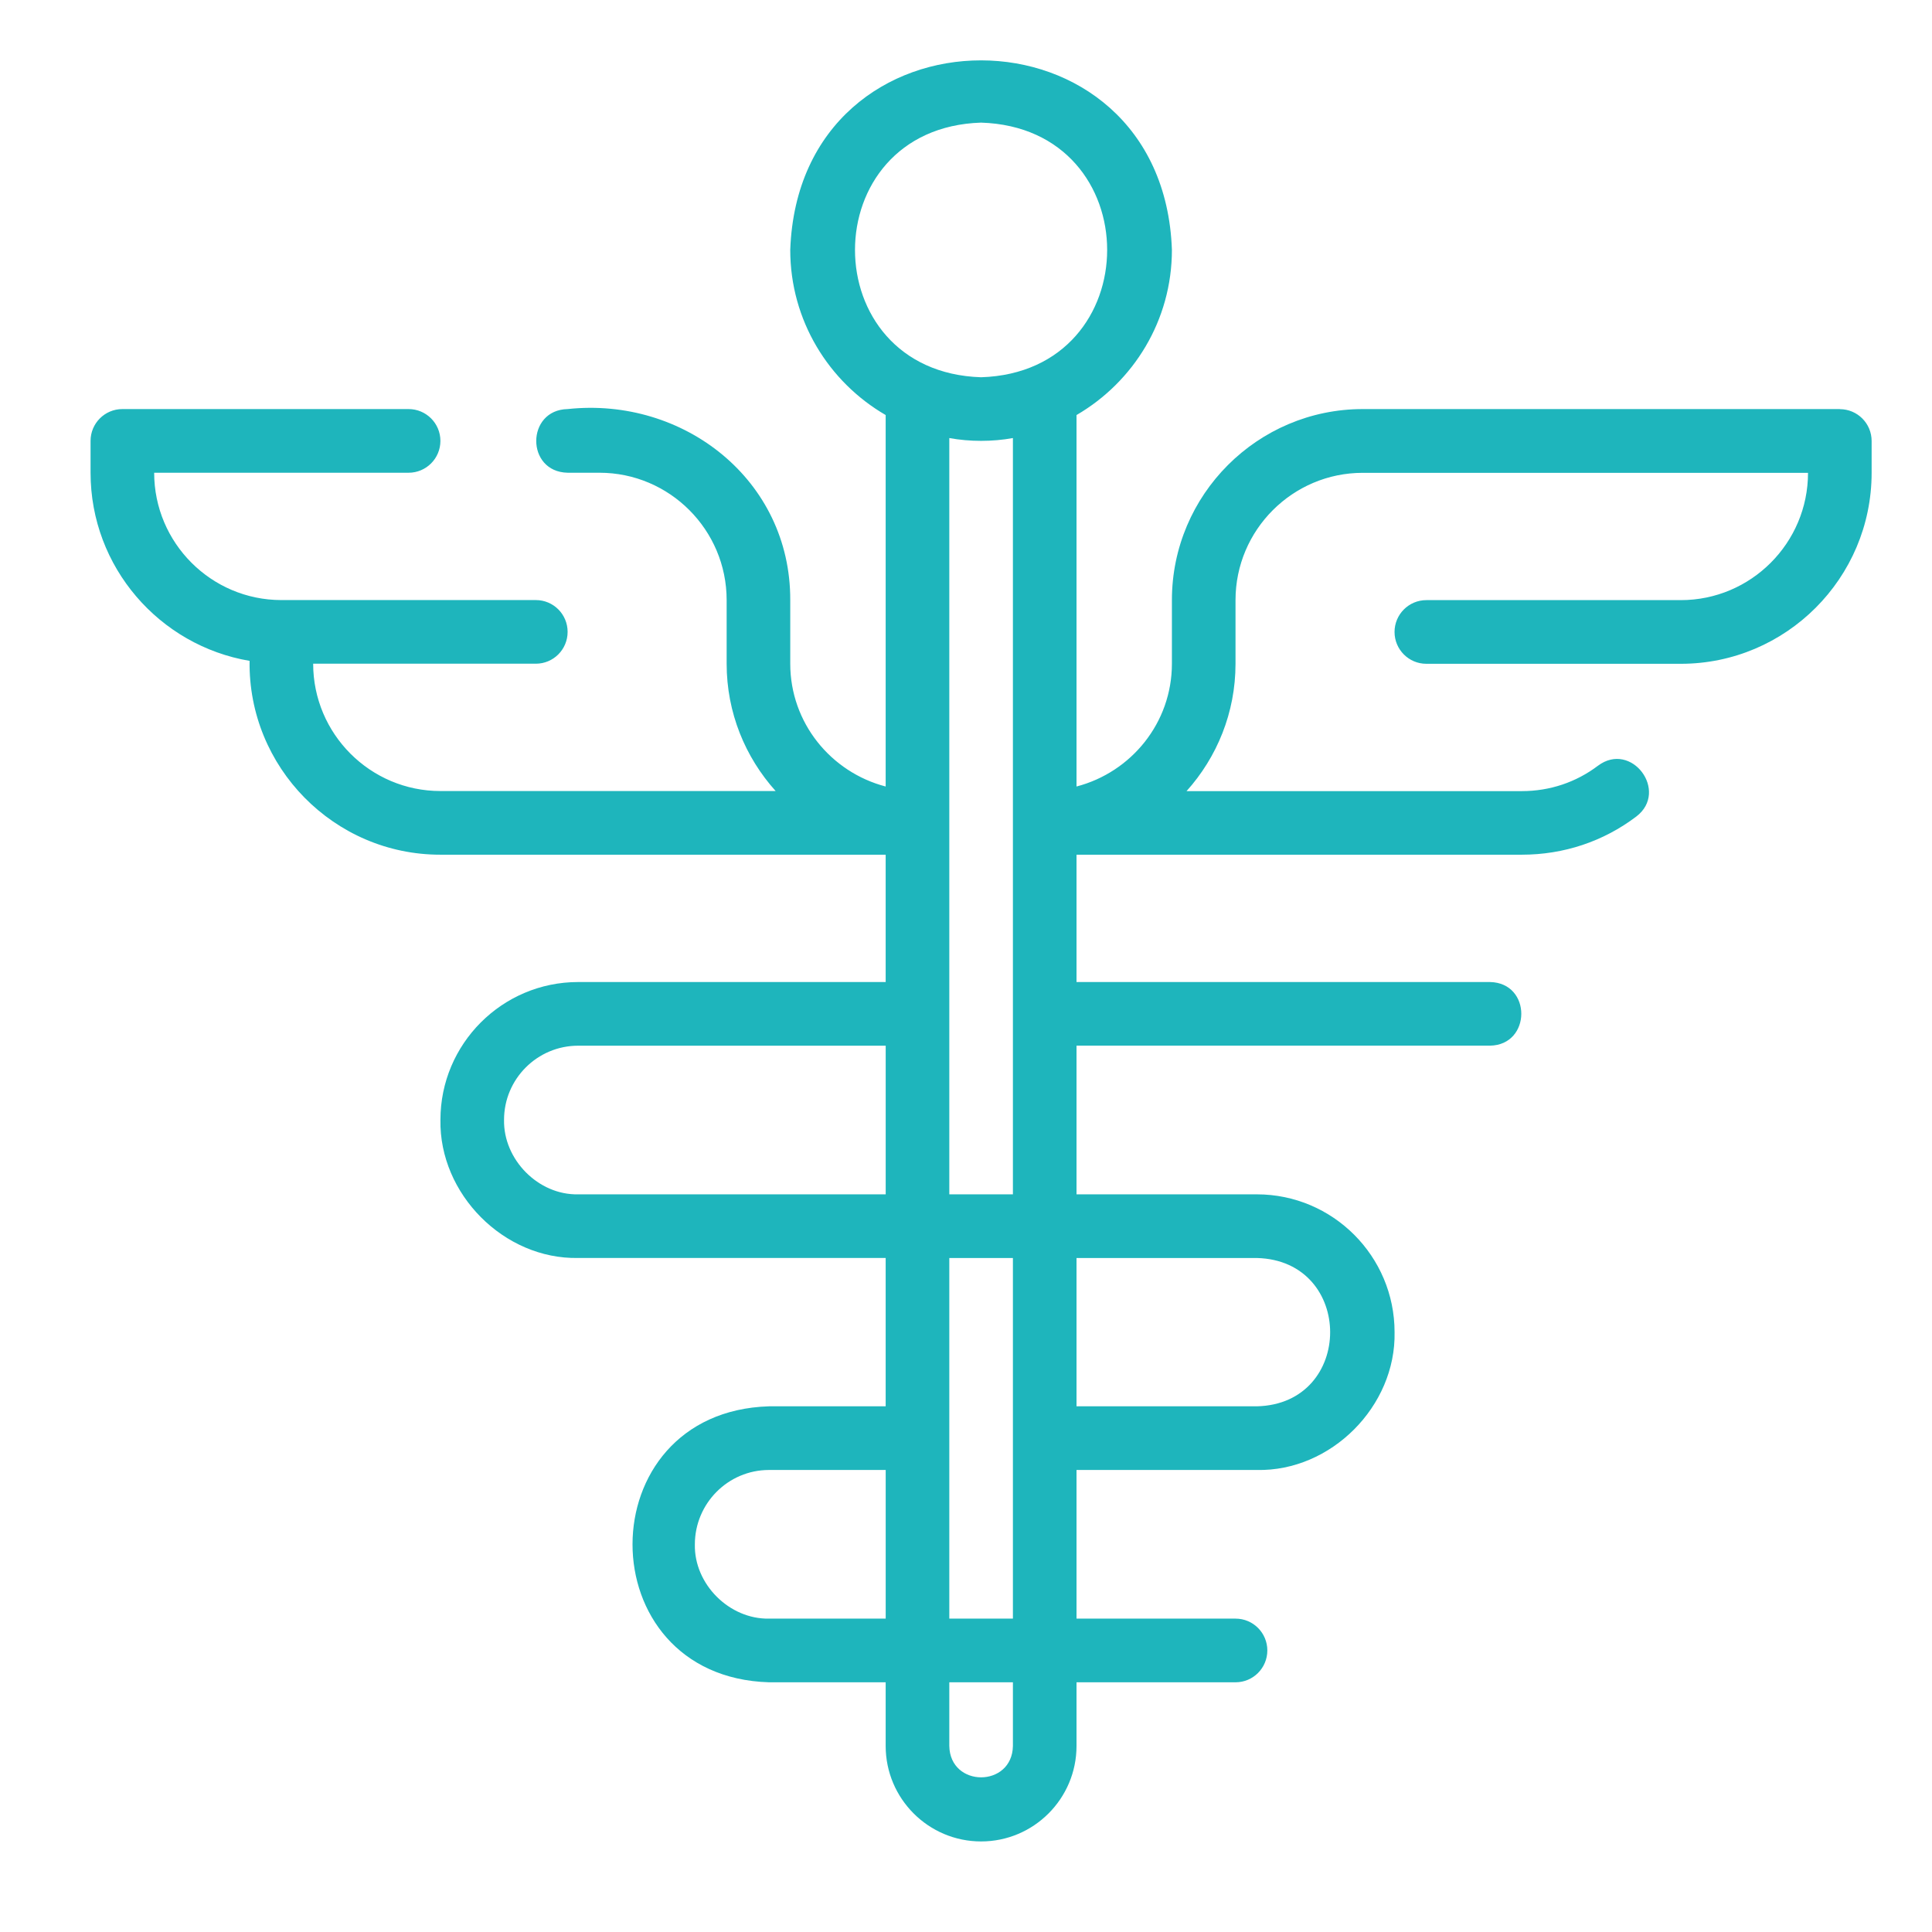 <svg width="64" height="64" viewBox="0 0 64 64" fill="none" xmlns="http://www.w3.org/2000/svg">
<rect width="64" height="64" fill="white"/>
<path d="M60.947 13.551H45.143C41.658 13.551 38.821 16.39 38.821 19.878V21.986C38.821 23.945 37.473 25.582 35.661 26.054V13.749C37.547 12.652 38.821 10.615 38.821 8.279C38.529 -0.083 26.476 -0.104 26.178 8.279C26.178 10.615 27.453 12.655 29.339 13.749V26.054C27.527 25.582 26.178 23.945 26.178 21.986V19.878C26.192 15.902 22.649 13.137 18.803 13.551C17.423 13.578 17.412 15.631 18.803 15.66H19.857C22.18 15.66 24.071 17.553 24.071 19.878V21.986C24.071 23.608 24.687 25.084 25.694 26.204H14.589C12.265 26.204 10.374 24.311 10.374 21.986H17.75C18.332 21.986 18.803 21.515 18.803 20.932C18.803 20.349 18.332 19.878 17.75 19.878H9.321C6.998 19.878 5.107 17.985 5.107 15.66H13.535C14.117 15.66 14.589 15.188 14.589 14.605C14.589 14.023 14.117 13.551 13.535 13.551H4.054C3.471 13.551 3 14.023 3 14.605V15.66C3 18.789 5.284 21.388 8.268 21.892C8.215 25.413 11.07 28.316 14.589 28.313H29.339V32.531H19.152C16.636 32.531 14.59 34.579 14.59 37.096C14.545 39.55 16.692 41.72 19.152 41.672H29.339V46.586H25.473C19.449 46.77 19.444 55.546 25.473 55.728H29.339V57.837C29.339 59.582 30.756 61 32.5 61C34.244 61 35.661 59.582 35.661 57.837V55.728H40.929C41.511 55.728 41.982 55.256 41.982 54.673C41.982 54.091 41.511 53.619 40.929 53.619H35.661V48.695H41.635C44.092 48.748 46.247 46.581 46.197 44.129C46.197 41.612 44.15 39.564 41.635 39.564H35.661V34.639H49.357C50.732 34.618 50.75 32.557 49.357 32.531H35.661V28.313H50.411C51.802 28.313 53.116 27.875 54.209 27.045C55.292 26.212 54.046 24.533 52.934 25.366C52.21 25.914 51.338 26.207 50.411 26.207H39.306C40.312 25.086 40.928 23.61 40.928 21.989V19.88C40.928 17.555 42.82 15.663 45.143 15.663H59.893C59.893 17.988 58.002 19.88 55.679 19.88H47.25C46.668 19.88 46.196 20.352 46.196 20.935C46.196 21.517 46.668 21.989 47.25 21.989H55.679C59.163 21.989 62 19.15 62 15.663V14.608C62 14.026 61.529 13.554 60.946 13.554L60.947 13.551ZM29.34 53.619H25.473C24.164 53.643 22.992 52.483 23.018 51.162C23.018 49.802 24.119 48.695 25.473 48.695H29.34V53.619ZM29.34 39.564H19.152C17.832 39.593 16.671 38.412 16.697 37.096C16.697 35.742 17.798 34.64 19.152 34.64H29.34V39.564ZM33.554 57.837C33.53 59.223 31.471 59.223 31.447 57.837V55.728H33.554V57.837ZM33.554 53.619H31.447V41.673H33.554V53.619ZM33.554 39.564H31.447V14.511C32.129 14.635 32.872 14.635 33.554 14.511V39.564ZM41.635 41.673C44.872 41.754 44.872 46.51 41.635 46.586H35.661V41.673H41.635ZM32.5 12.497C26.929 12.32 26.932 4.238 32.5 4.062C38.068 4.238 38.068 12.32 32.5 12.497Z" fill="#1EB5BC"/>
</svg>
